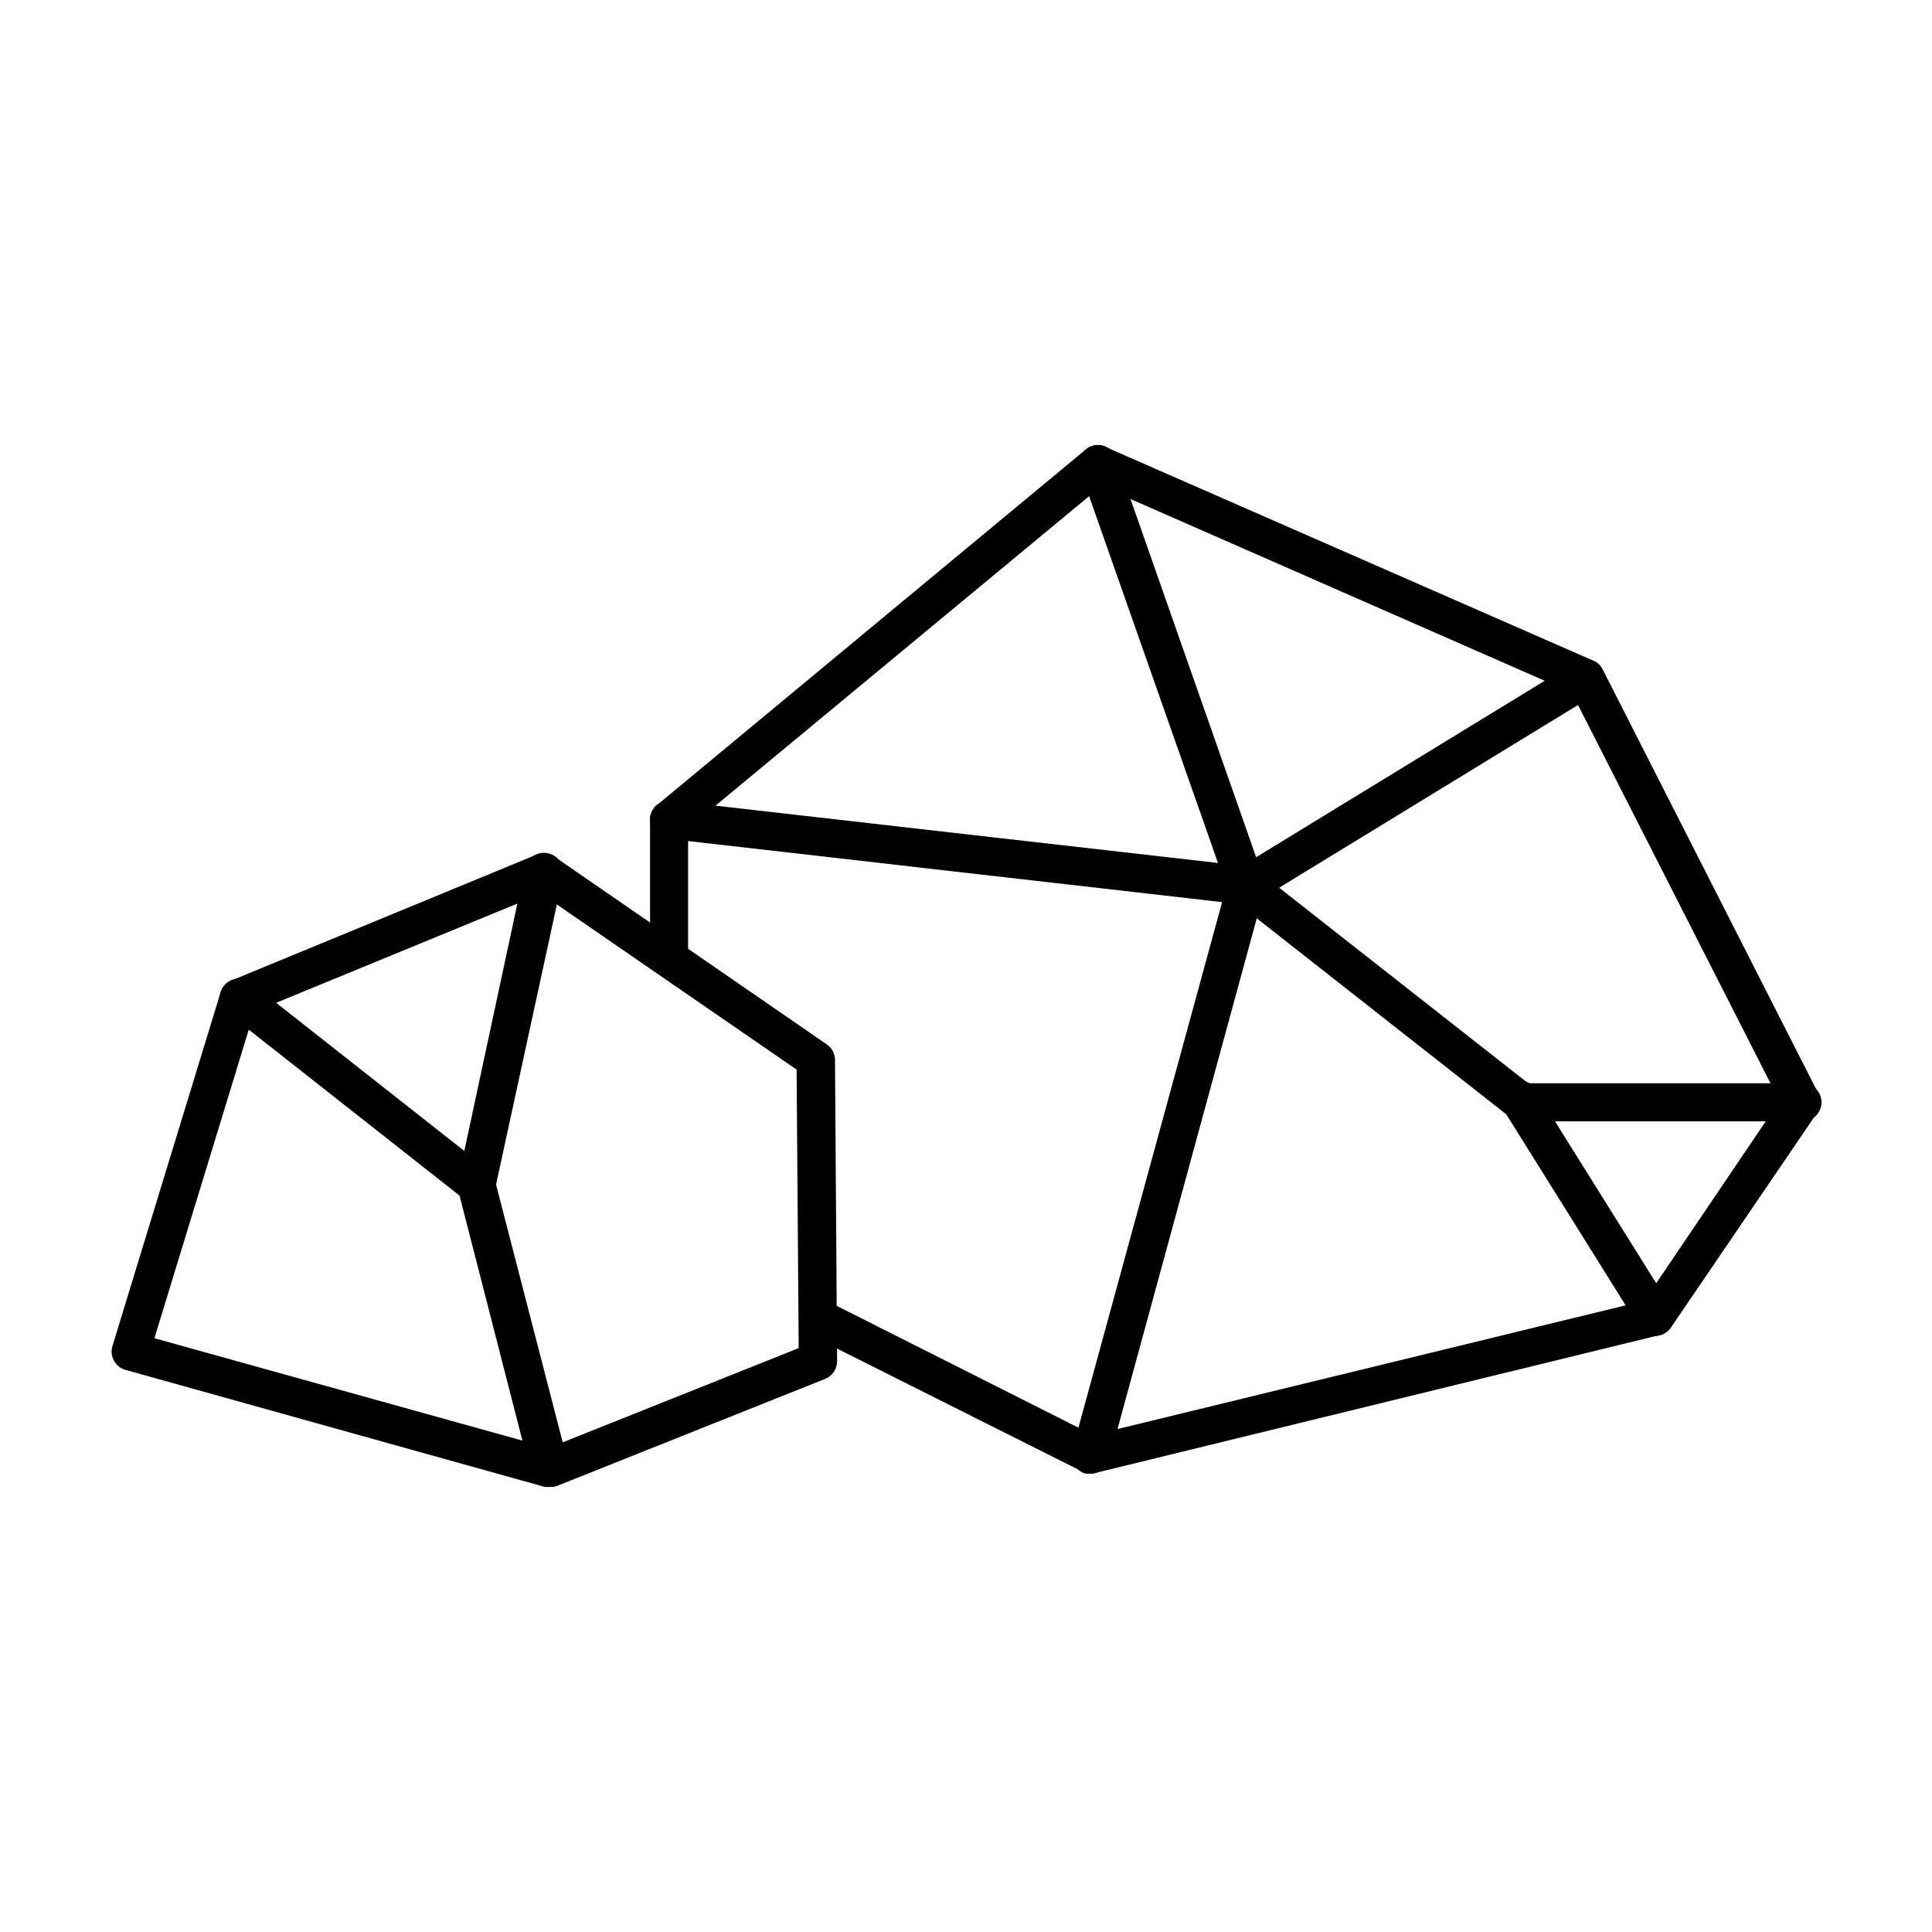 <?xml version="1.0" encoding="UTF-8"?>
<!-- Uploaded to: ICON Repo, www.svgrepo.com, Generator: ICON Repo Mixer Tools -->
<svg fill="#000000" width="800px" height="800px" version="1.1" viewBox="144 144 512 512" xmlns="http://www.w3.org/2000/svg">
 <g>
  <path d="m433.05 534.52c-0.789-0.004-1.562-0.195-2.266-0.555l-71.641-35.922c-1.199-0.602-2.109-1.66-2.527-2.938-0.414-1.277-0.305-2.668 0.309-3.863 1.258-2.469 4.273-3.461 6.754-2.215l69.98 35.266 146.11-35.57 35.816-52.949-55.066-108.22-124.69-54.715-109.48 90.688v33h-0.004c0 2.781-2.254 5.035-5.035 5.035-2.785 0-5.039-2.254-5.039-5.035v-35.27c-0.004-1.496 0.66-2.918 1.812-3.879l113.66-94.262c1.418-1.145 3.348-1.434 5.039-0.754l129.48 56.727c1.066 0.465 1.941 1.285 2.469 2.316l57.184 112.45c0.793 1.621 0.66 3.543-0.352 5.039l-38.691 56.828c-0.703 1.031-1.762 1.77-2.973 2.066l-149.68 36.574c-0.379 0.102-0.766 0.152-1.16 0.152z"/>
  <path d="m474.21 383.73c-2.246-0.016-4.211-1.516-4.816-3.676-0.609-2.16 0.289-4.465 2.195-5.644l89.98-55.016c2.367-1.438 5.449-0.695 6.902 1.66 0.707 1.141 0.926 2.519 0.613 3.824-0.309 1.305-1.129 2.43-2.277 3.129l-89.98 55.016c-0.789 0.473-1.695 0.715-2.617 0.707z"/>
  <path d="m474.21 383.73c-2.137-0.008-4.031-1.363-4.738-3.375l-39.246-111.7c-0.93-2.629 0.445-5.516 3.074-6.449 2.629-0.934 5.516 0.445 6.449 3.074l39.195 111.75v-0.004c0.453 1.266 0.383 2.652-0.195 3.863-0.578 1.211-1.613 2.141-2.879 2.586-0.535 0.176-1.098 0.262-1.66 0.254z"/>
  <path d="m474.21 383.73h-0.555l-152.91-17.484c-2.781-0.32-4.781-2.832-4.461-5.617 0.32-2.781 2.836-4.777 5.617-4.457l152.86 17.434 0.004-0.004c2.781 0.152 4.914 2.535 4.758 5.316-0.152 2.781-2.531 4.914-5.312 4.762z"/>
  <path d="m433.05 534.52c-0.449 0.074-0.91 0.074-1.359 0-1.289-0.352-2.387-1.203-3.047-2.367-0.66-1.164-0.836-2.539-0.48-3.828l41.211-150.74 0.004-0.004c0.895-2.356 3.394-3.684 5.852-3.109 2.453 0.57 4.106 2.867 3.871 5.379l-41.211 151.14c-0.664 2.109-2.625 3.539-4.84 3.527z"/>
  <path d="m582.68 498.04c-1.742 0.004-3.359-0.891-4.281-2.367l-35.672-57.082c-0.961-1.109-1.391-2.578-1.176-4.031 0.211-1.449 1.047-2.734 2.285-3.519 1.238-0.789 2.758-0.996 4.16-0.57s2.551 1.441 3.144 2.781l35.719 57.133h0.004c1.445 2.352 0.723 5.43-1.613 6.902-0.766 0.496-1.66 0.758-2.57 0.754z"/>
  <path d="m621.68 441.16h-74.414c-2.781 0-5.039-2.258-5.039-5.039s2.258-5.039 5.039-5.039h74.414c2.781 0 5.035 2.258 5.035 5.039s-2.254 5.039-5.035 5.039z"/>
  <path d="m547.01 440.96c-1.137-0.004-2.238-0.395-3.125-1.105l-72.801-57.184c-1.176-0.781-1.969-2.019-2.188-3.414-0.219-1.391 0.156-2.812 1.031-3.918 0.879-1.102 2.18-1.789 3.586-1.891 1.406-0.098 2.793 0.395 3.816 1.363l72.75 57.133c1.094 0.793 1.82 1.992 2.019 3.328 0.199 1.336-0.148 2.695-0.961 3.773-0.992 1.262-2.527 1.973-4.129 1.914z"/>
  <path d="m289.66 538.04c-0.434 0.051-0.875 0.051-1.309 0l-110.84-30.934c-1.359-0.305-2.535-1.164-3.242-2.367-0.707-1.203-0.883-2.644-0.484-3.981l28.668-93.758-0.004-0.004c0.449-1.441 1.523-2.606 2.922-3.172l80.609-33.25 0.004-0.004c1.645-0.746 3.57-0.555 5.035 0.504l72.043 49.676h0.004c1.359 0.918 2.184 2.441 2.215 4.082l0.555 79.902v0.004c0.004 2.062-1.254 3.918-3.172 4.684l-71.039 28.363c-0.629 0.23-1.301 0.316-1.965 0.254zm-104.74-39.398 104.49 29.07 66.254-26.449-0.555-73.809-67.66-46.602-76.074 31.285z"/>
  <path d="m270.27 463.02c-1.133-0.004-2.234-0.395-3.121-1.105l-62.977-49.574c-2.176-1.719-2.559-4.867-0.855-7.055 0.824-1.062 2.039-1.746 3.371-1.91 1.336-0.16 2.68 0.219 3.731 1.055l56.629 44.586 16.07-74.918c0.281-1.336 1.082-2.504 2.227-3.25 1.141-0.746 2.535-1.008 3.871-0.73 2.781 0.586 4.562 3.316 3.981 6.098l-17.988 82.828c-0.367 1.699-1.586 3.09-3.223 3.676-0.551 0.199-1.129 0.301-1.715 0.301z"/>
  <path d="m289.66 538.04c-2.356 0.074-4.449-1.496-5.039-3.777l-19.246-75.02c-0.695-2.699 0.93-5.449 3.629-6.144 2.699-0.695 5.449 0.926 6.148 3.625l19.398 75.016-0.004 0.004c0.336 1.293 0.145 2.672-0.539 3.824-0.68 1.152-1.789 1.988-3.09 2.32-0.41 0.105-0.832 0.156-1.258 0.152z"/>
 </g>
</svg>